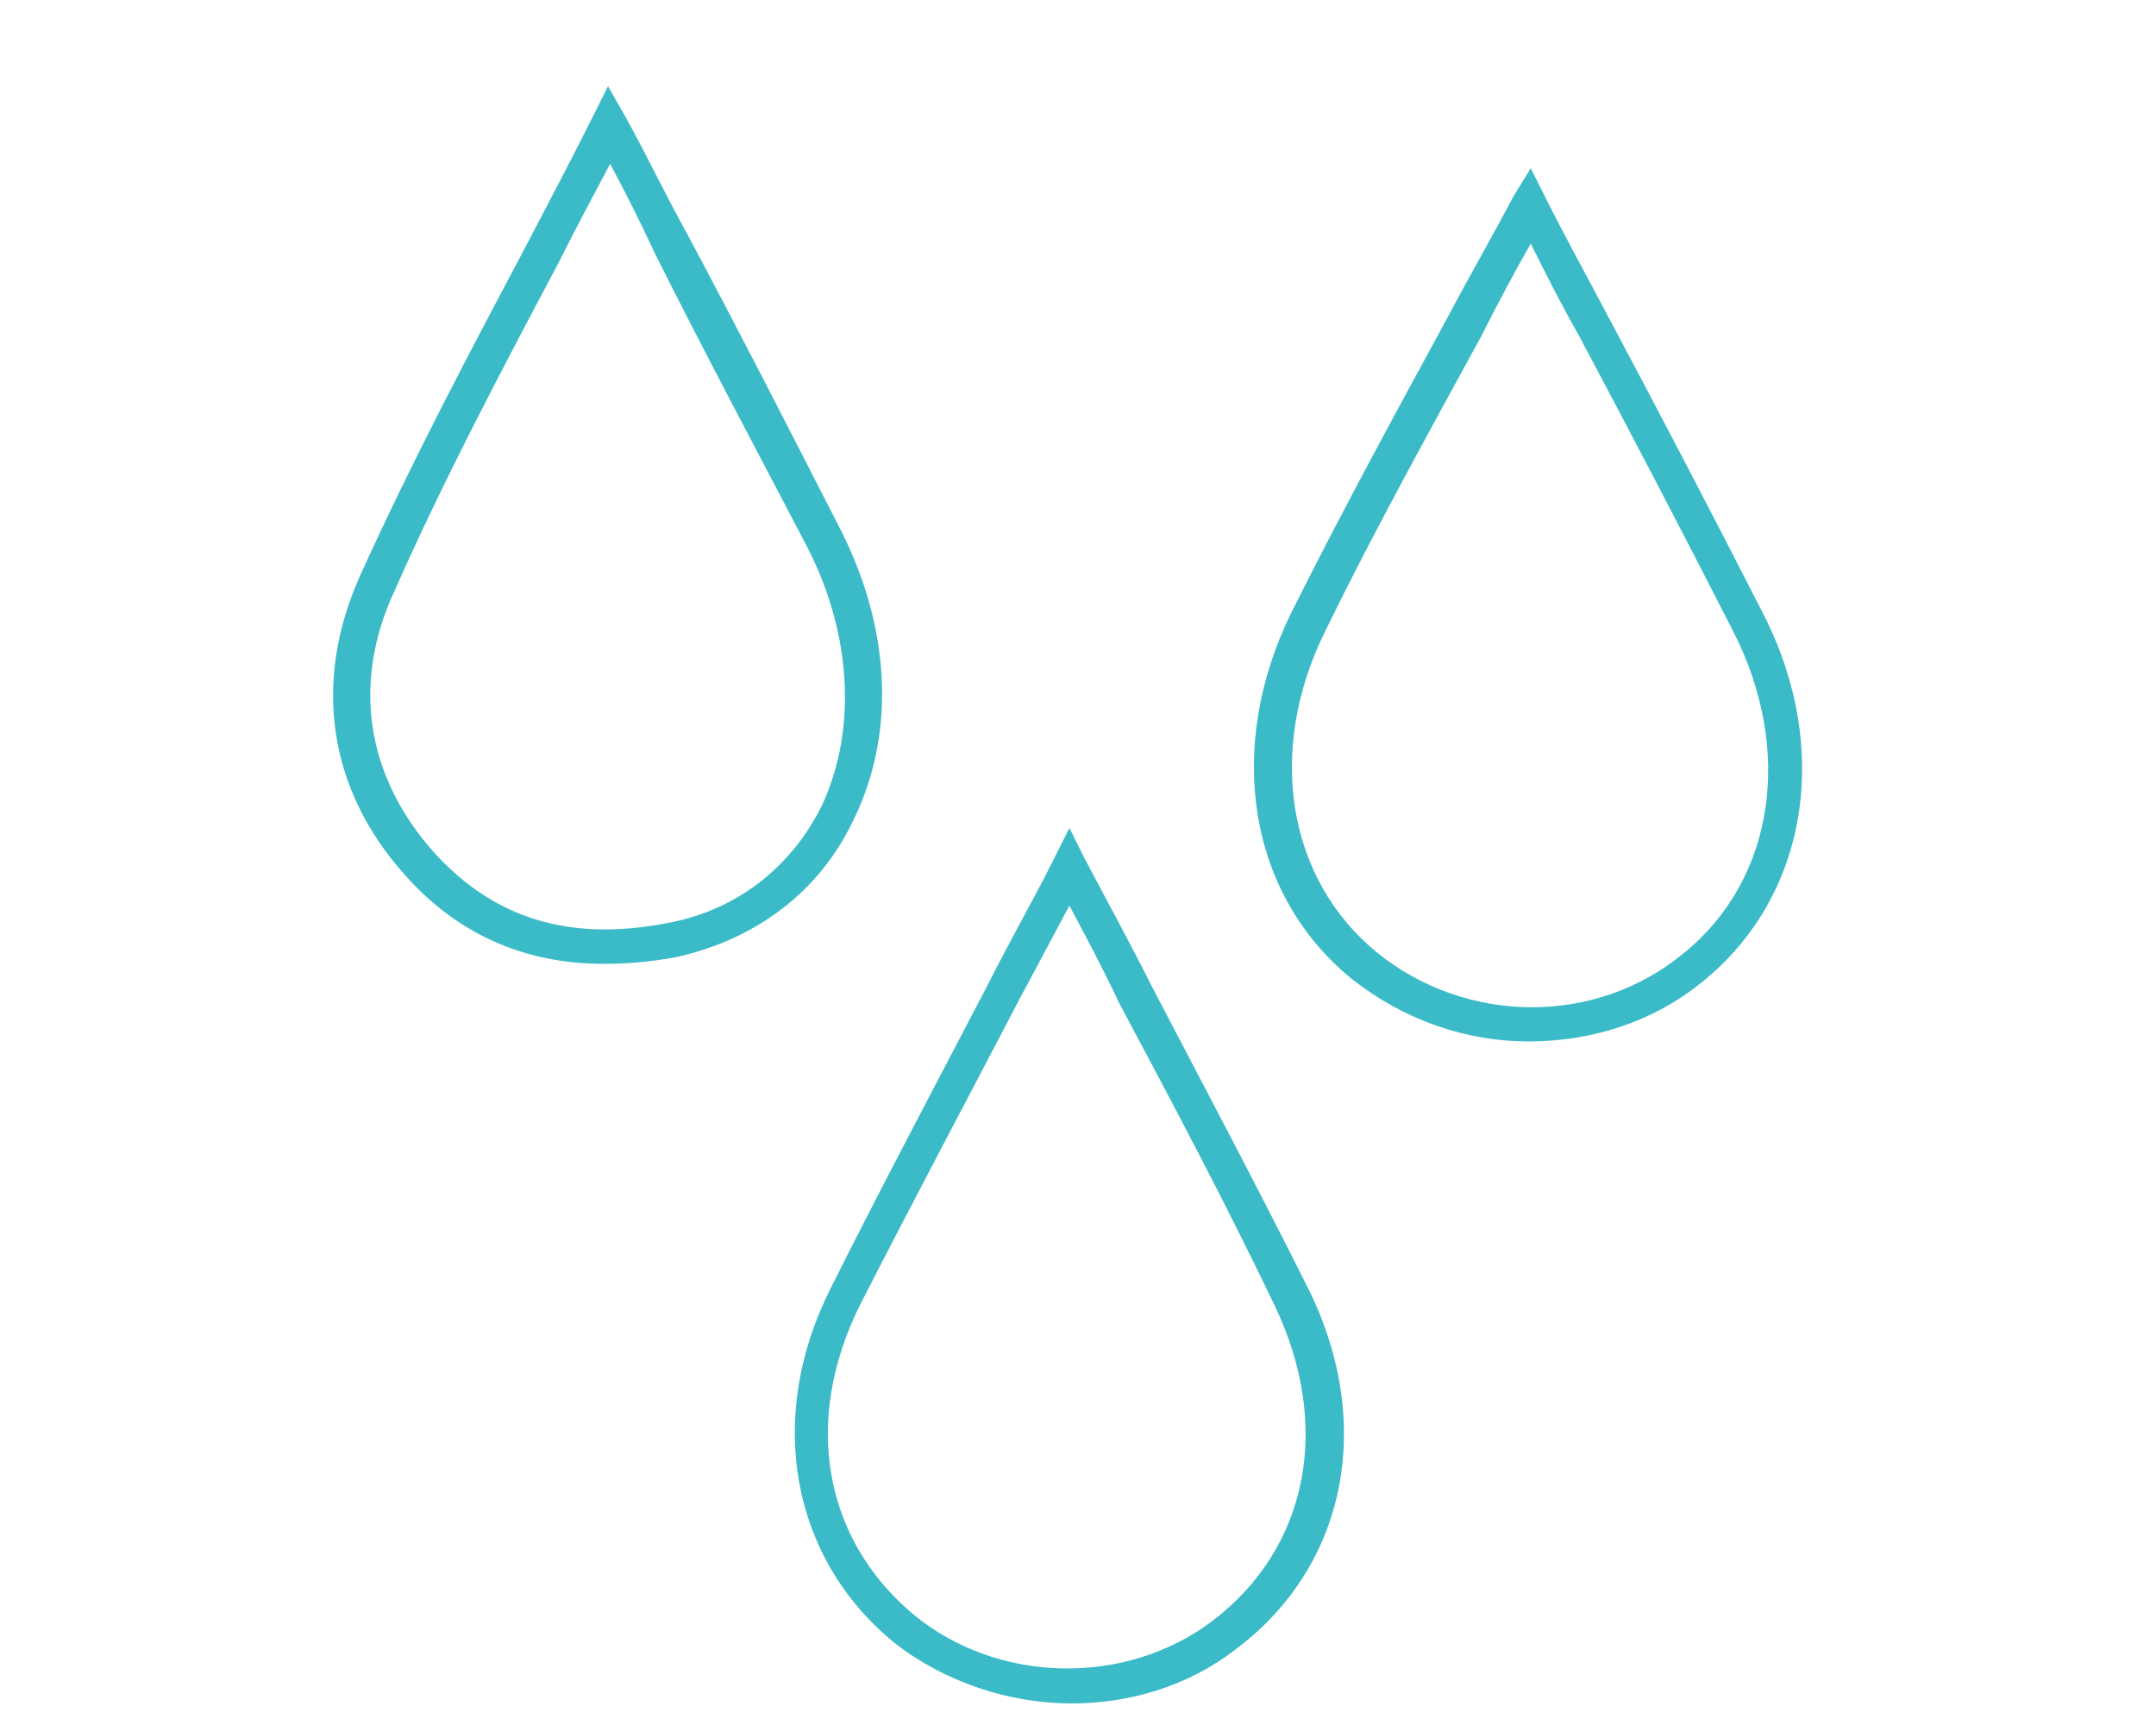 <?xml version="1.0" encoding="UTF-8"?> <!-- Generator: Adobe Illustrator 24.2.3, SVG Export Plug-In . SVG Version: 6.00 Build 0) --> <svg xmlns="http://www.w3.org/2000/svg" xmlns:xlink="http://www.w3.org/1999/xlink" version="1.1" id="Layer_1" x="0px" y="0px" viewBox="0 0 100 80" style="enable-background:new 0 0 100 80;" xml:space="preserve"> <g> <path style="fill:#3ABBC7;" d="M70.9,48.3c-2.9,0-5.8-1-8.2-2.9c-4.8-3.9-5.9-10.7-2.8-17c2.3-4.6,4.8-9.2,7.2-13.6 c1-1.9,2.1-3.8,3.1-5.7L71,7.8l0.7,1.4c0.9,1.8,1.9,3.6,2.9,5.5c2.4,4.5,4.8,9.1,7.2,13.8c3.2,6.3,2,13.1-2.8,17 C76.7,47.4,73.8,48.3,70.9,48.3z M71,11.3c-0.8,1.4-1.6,2.9-2.3,4.3c-2.4,4.4-4.9,8.9-7.2,13.6c-2.8,5.6-1.8,11.6,2.4,15 c4.1,3.3,10.1,3.4,14.2,0c4.2-3.4,5.1-9.4,2.3-14.9c-2.4-4.7-4.8-9.3-7.2-13.8C72.4,14.1,71.7,12.7,71,11.3z"></path> <path style="fill:#3ABBC7;" d="M49.7,79c-2.9,0-5.9-1-8.2-2.8c-4.8-3.9-6-10.4-3-16.4c2.4-4.8,4.9-9.5,7.3-14.1 c1-2,2.1-3.9,3.1-5.9l0.7-1.4l0.7,1.4c1,1.9,2.1,3.9,3.1,5.9c2.4,4.6,4.9,9.3,7.3,14.1c3.1,6.3,1.7,12.9-3.4,16.7 C55.1,78.2,52.4,79,49.7,79z M49.6,42c-0.8,1.5-1.6,3-2.4,4.5c-2.4,4.6-4.9,9.3-7.3,14c-2.7,5.4-1.7,10.9,2.5,14.4 c3.9,3.2,9.8,3.3,13.8,0.3c4.5-3.4,5.6-9.1,2.9-14.7c-2.3-4.8-4.8-9.5-7.2-14C51.2,45,50.4,43.5,49.6,42z"></path> <path style="fill:#3ABBC7;" d="M28,44.7c-3.7,0-6.8-1.4-9.2-4.1c-3.6-4-4.3-9-2.1-13.9c2.4-5.3,5.1-10.4,7.7-15.3 c1.1-2.1,2.1-4,3.1-6l0.7-1.4L29,5.4c1,1.8,1.9,3.7,2.9,5.5c2.3,4.3,4.6,8.8,6.9,13.3c2.5,4.7,2.8,9.7,0.8,13.8 c-1.6,3.4-4.6,5.6-8.3,6.4C30.2,44.6,29.1,44.7,28,44.7z M28.3,7.6c-0.8,1.5-1.6,3-2.4,4.6c-2.6,4.9-5.3,10-7.6,15.2 c-2,4.3-1.3,8.6,1.8,12.1c2.8,3.1,6.3,4.2,10.9,3.3c3.2-0.6,5.7-2.6,7.1-5.4c1.7-3.6,1.4-8.2-0.8-12.3c-2.3-4.4-4.7-8.9-6.9-13.3 C29.7,10.3,29,8.9,28.3,7.6z"></path> </g> </svg> 